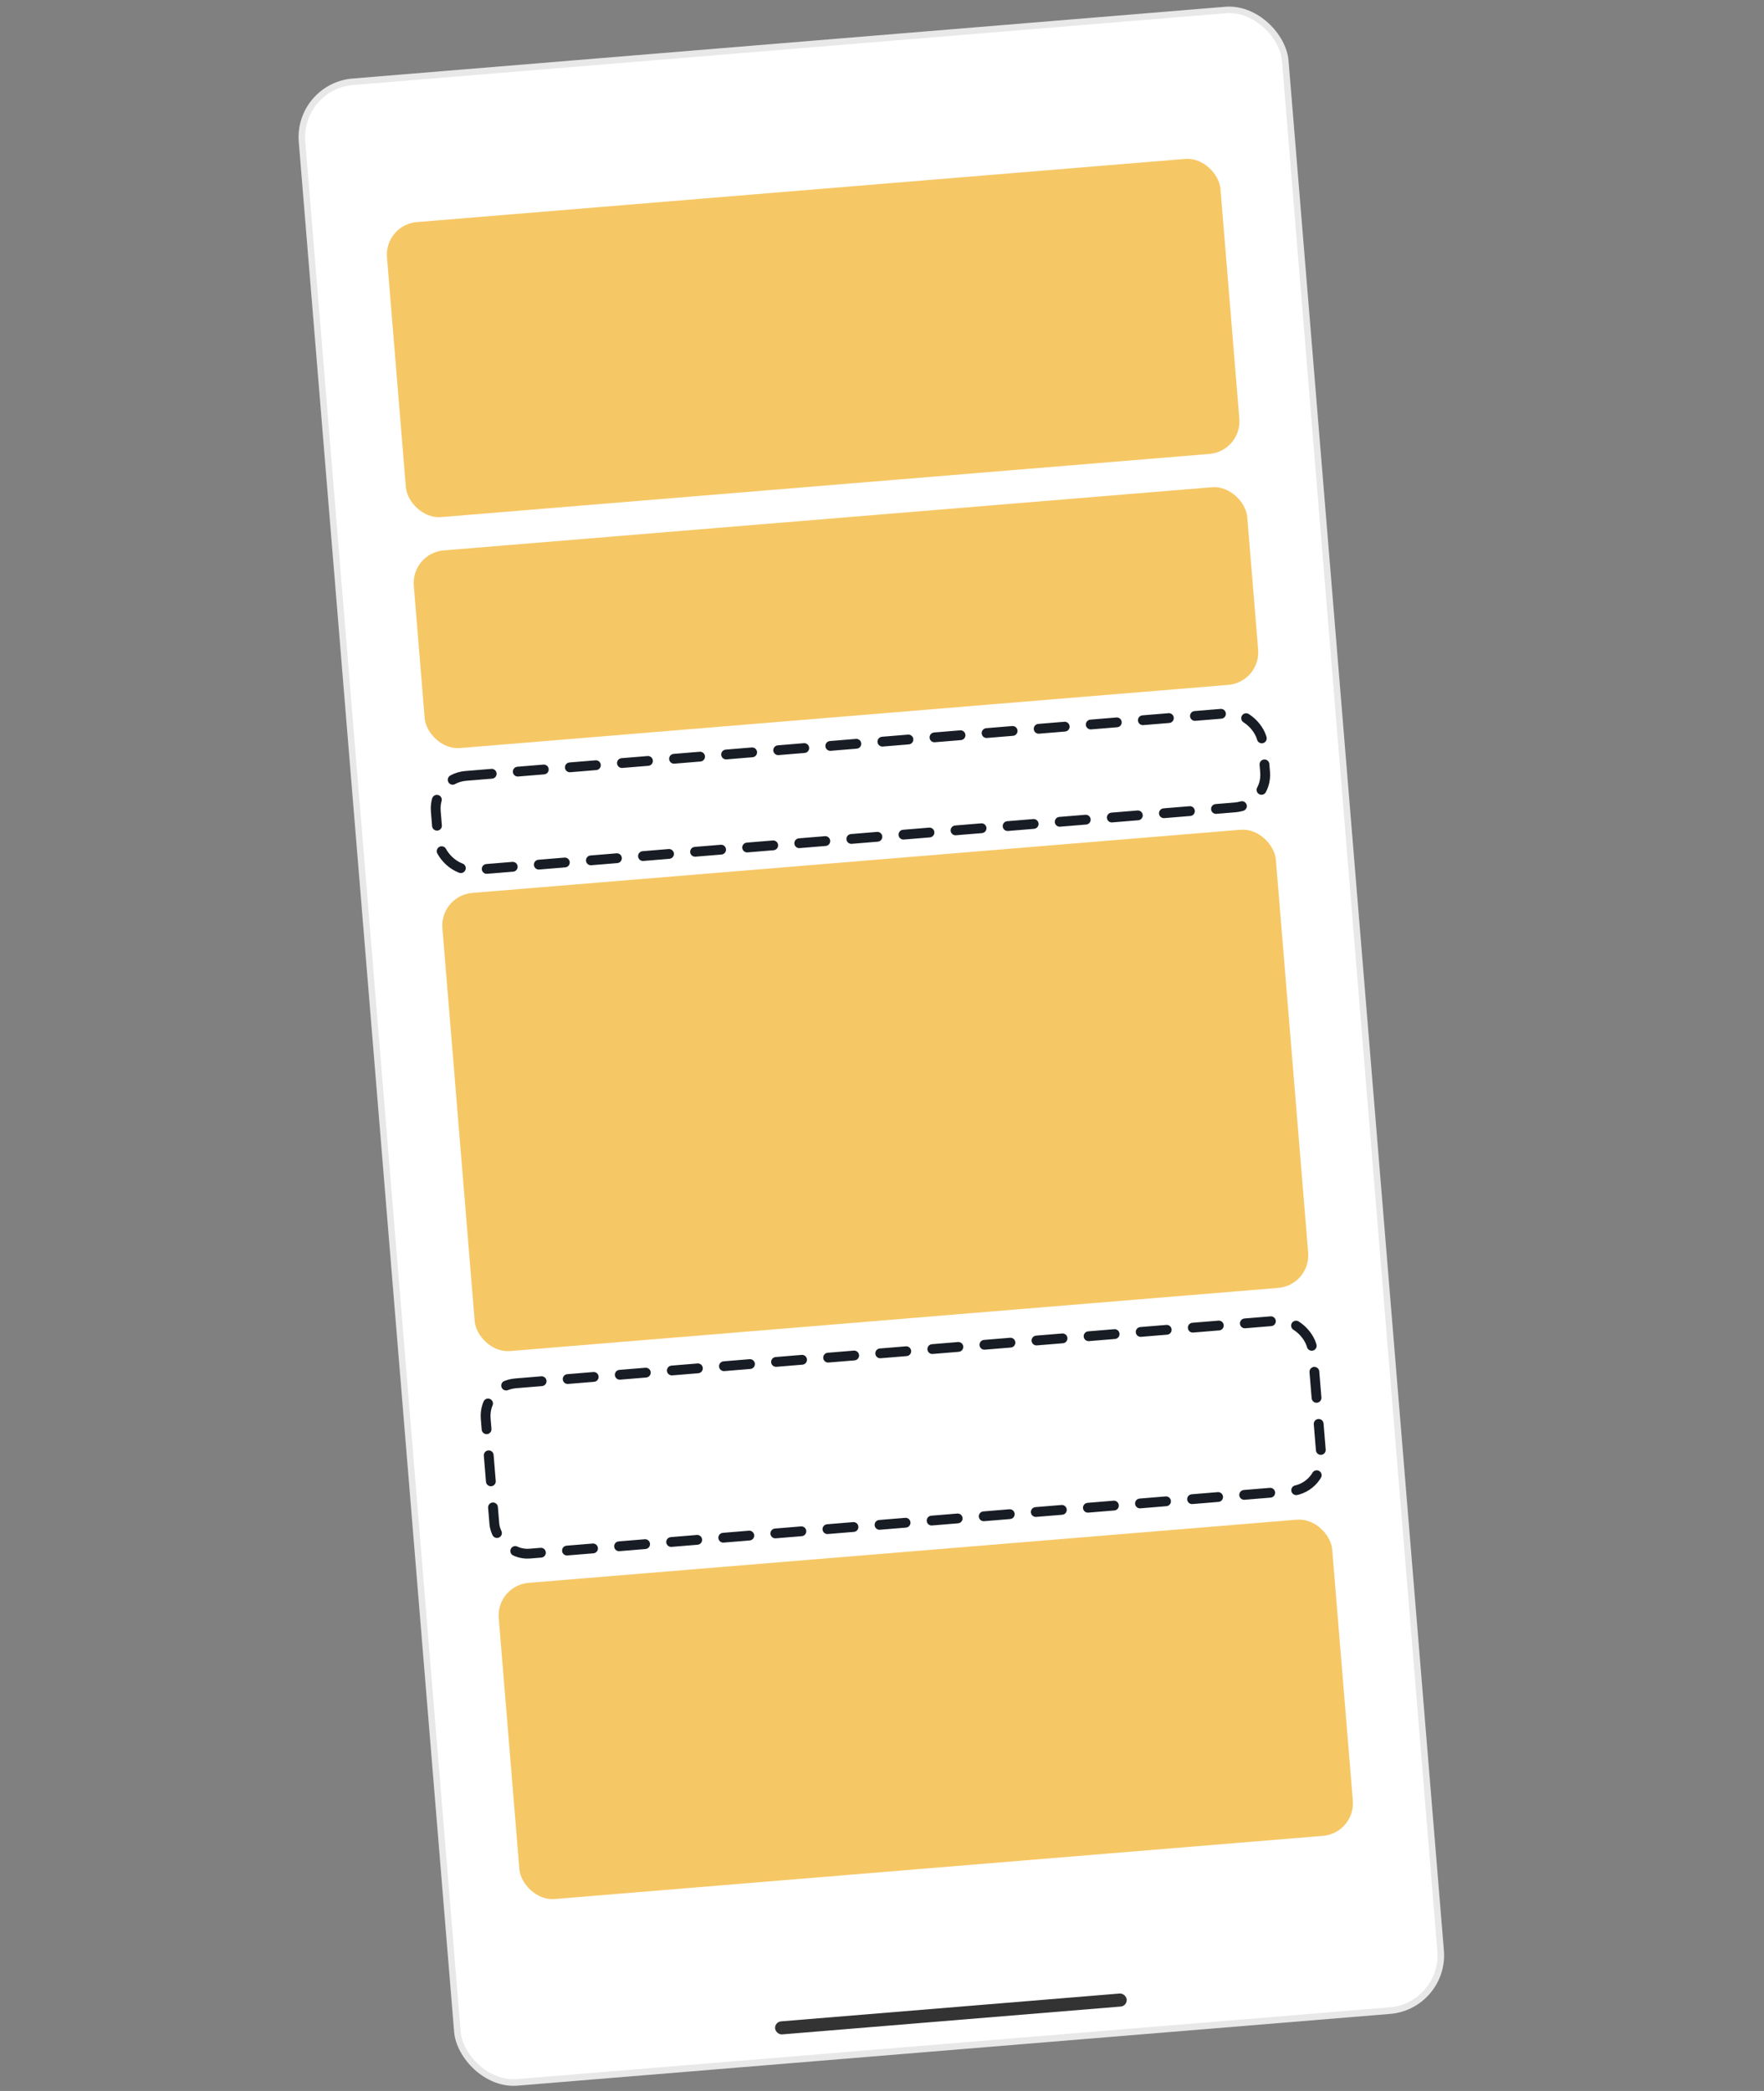 <svg xmlns="http://www.w3.org/2000/svg" width="540" height="640" viewBox="0 0 540 640" fill="none"><rect x="0" y="0" width="540" height="640" fill="#808080" stroke="none"/><style>
@keyframes a0_t { 0% { transform: translate(-19.4px,3.7px) rotate(-4.7deg) translate(42.6px,238.3px); } 56.667% { transform: translate(-19.4px,3.7px) rotate(-4.7deg) translate(42.6px,238.3px); animation-timing-function: cubic-bezier(.4,0,.6,1); } 61.667% { transform: translate(-13.5px,73.5px) rotate(-4.7deg) translate(42.6px,238.3px); } 100% { transform: translate(-13.5px,73.5px) rotate(-4.7deg) translate(42.6px,238.3px); } }
@keyframes a0_h { 0% { height: 28.9px; } 23.333% { height: 28.9px; animation-timing-function: cubic-bezier(.4,0,.6,1); } 28.333% { height: 237.9px; animation-timing-function: cubic-bezier(.4,0,.6,1); } 56.667% { height: 237.9px; animation-timing-function: cubic-bezier(.4,0,.6,1); } 61.667% { height: 167.7px; } 100% { height: 167.7px; } }
@keyframes a1_o { 0% { opacity: 1; } 33.333% { opacity: 1; animation-timing-function: cubic-bezier(.4,0,.6,1); } 38.333% { opacity: 0; } 100% { opacity: 0; } }
@keyframes a2_t { 0% { transform: translate(-34.6px,5.6px) rotate(-4.7deg) translate(57.9px,424.2px); } 26.667% { transform: translate(-34.6px,5.6px) rotate(-4.7deg) translate(57.9px,424.2px); animation-timing-function: cubic-bezier(.4,0,.6,1); } 28.333% { transform: translate(-65.5px,-366.3px) rotate(-4.7deg) translate(57.9px,424.2px); } 100% { transform: translate(-65.5px,-366.3px) rotate(-4.7deg) translate(57.9px,424.2px); } }
@keyframes a2_o { 0% { opacity: 1; } 25% { opacity: 1; animation-timing-function: cubic-bezier(.4,0,.6,1); } 26.667% { opacity: 0; animation-timing-function: cubic-bezier(.4,0,.6,1); } 40% { opacity: 0; animation-timing-function: cubic-bezier(.4,0,.6,1); } 45% { opacity: 1; } 100% { opacity: 1; } }
@keyframes a2_h { 0% { height: 52.3px; } 45% { height: 52.3px; animation-timing-function: cubic-bezier(.4,0,.6,1); } 50% { height: 107.3px; } 100% { height: 107.3px; } }
@keyframes a3_t { 0% { transform: translate(484.6px,42.9px) rotate(-4.7deg) translate(35.9px,169.3px); } 56.667% { transform: translate(484.6px,42.9px) rotate(-4.7deg) translate(35.9px,169.3px); animation-timing-function: cubic-bezier(.4,0,.6,1); } 61.667% { transform: translate(-8.4px,71.1px) rotate(-4.7deg) translate(35.9px,169.3px); } 100% { transform: translate(-8.4px,71.1px) rotate(-4.7deg) translate(35.9px,169.3px); } }
@keyframes a3_o { 0% { opacity: 0; } 56.667% { opacity: 0; animation-timing-function: cubic-bezier(.4,0,.6,1); } 61.667% { opacity: 1; } 100% { opacity: 1; } }
@keyframes a4_o { 0% { opacity: 1; } 16.667% { opacity: 1; animation-timing-function: cubic-bezier(.4,0,.6,1); } 21.667% { opacity: 0; } 100% { opacity: 0; } }
@keyframes a5_t { 0% { transform: translate(623.9px,219.7px) rotate(-4.7deg); } 56.667% { transform: translate(623.9px,219.7px) rotate(-4.7deg); animation-timing-function: cubic-bezier(.4,0,.6,1); } 61.667% { transform: translate(105.9px,253.7px) rotate(-4.7deg); } 100% { transform: translate(105.9px,253.7px) rotate(-4.7deg); } }
@keyframes a5_o { 0% { opacity: 0; } 56.667% { opacity: 0; animation-timing-function: cubic-bezier(.4,0,.6,1); } 61.667% { opacity: 1; } 100% { opacity: 1; } }
</style><g transform="translate(90,.6)"><rect width="304" height="616.4" rx="18" fill="#fff" transform="translate(-2.1,-0.5) rotate(-4.7) translate(0,25.5)"/><rect width="302" height="614.4" rx="17" stroke="#181d25" stroke-opacity=".1" stroke-width="2" transform="translate(-2.2,-0.4) rotate(-4.7) translate(1.1,26.4)"/><rect width="108" height="4" rx="2" fill="#333" transform="translate(-50.3,13.6) rotate(-4.7) translate(147.2,618.8)"/><rect width="254" height="28.9" rx="10" stroke="#181d25" stroke-width="3" stroke-linecap="round" stroke-linejoin="round" stroke-dasharray="8 8" transform="translate(-19.4,3.7) rotate(-4.7) translate(42.6,238.3)" style="animation: 6s linear infinite both a0_t, 6s linear infinite both a0_h;"/><rect width="256" height="97.1" rx="10" fill="#f6c765" transform="translate(-39.6,6.1) rotate(-4.7) translate(61.9,485.3)"/><rect width="256" height="90.6" rx="10" fill="#f6c765" transform="translate(-5.6,1.9) rotate(-4.7) translate(27.7,68.8)" style="animation: 6s linear infinite both a1_o;"/><rect width="254" height="52.3" rx="10" stroke="#181d25" stroke-width="3" stroke-linecap="round" stroke-linejoin="round" stroke-dasharray="8 8" transform="translate(-34.6,5.6) rotate(-4.7) translate(57.9,424.2)" style="animation: 6s linear infinite both a2_t, 6s linear infinite both a2_o, 6s linear infinite both a2_h;"/><rect width="256" height="60.7" rx="10" fill="#f6c765" transform="translate(-13.8,2.9) rotate(-4.7) translate(35.9,169.3)"/><rect width="256" height="60.7" rx="10" fill="#5562eb" opacity="0" transform="translate(484.6,42.9) rotate(-4.7) translate(35.9,169.3)" style="animation: 6s linear infinite both a3_t, 6s linear infinite both a3_o;"/><rect width="256" height="140.7" rx="10" fill="#f6c765" transform="translate(-22.3,4) rotate(-4.7) translate(44.6,274.1)" style="animation: 6s linear infinite both a4_o;"/><path fill="#fff" opacity="0" d="M-45.3-6.3c0 .5-0.1 1-0.4 1.4c-0.2 .4-0.5 .8-1 1c-0.5 .3-1.1 .4-1.9 .4h-1.5v3.5h-1.8v-9.1h3.3c.7 0 1.3 .1 1.8 .4c.5 .2 .9 .6 1.1 1c.3 .4 .4 .9 .4 1.4Zm-3.4 1.3c.5 0 .9-0.1 1.2-0.3c.2-0.2 .3-0.5 .3-1c0-0.8-0.5-1.3-1.5-1.3h-1.4v2.6Zm6.5-1.1c.2-0.4 .5-0.7 .9-0.9c.4-0.2 .8-0.3 1.3-0.3v1.9h-0.5c-0.5 0-1 .1-1.3 .4c-0.3 .3-0.4 .7-0.4 1.4v3.6h-1.8v-7.2h1.8Zm4.4-2c-0.4 0-0.6-0.1-0.8-0.3c-0.3-0.2-0.4-0.4-0.4-0.7c0-0.3 .1-0.6 .4-0.8c.2-0.2 .4-0.3 .8-0.3c.3 0 .5 .1 .8 .3c.2 .2 .3 .5 .3 .8c0 .3-0.1 .5-0.3 .7c-0.3 .2-0.5 .3-0.8 .3Zm.9 .9v7.2h-1.9v-7.2Zm4.9 7.3c-0.7 0-1.3-0.1-1.8-0.4c-0.6-0.4-1-0.8-1.3-1.4c-0.4-0.5-0.5-1.2-0.5-1.9c0-0.7 .1-1.4 .5-2c.3-0.5 .7-0.9 1.3-1.3c.6-0.3 1.2-0.4 1.9-0.4c.7 0 1.3 .1 1.9 .4c.5 .4 1 .8 1.3 1.3c.3 .6 .5 1.3 .5 2c0 .7-0.2 1.4-0.5 1.9c-0.3 .6-0.8 1-1.4 1.4c-0.5 .3-1.2 .4-1.9 .4Zm0-1.6c.4 0 .7 0 1-0.2c.3-0.2 .5-0.4 .7-0.7c.1-0.4 .2-0.7 .2-1.2c0-0.7-0.2-1.2-0.5-1.6c-0.4-0.3-0.8-0.5-1.3-0.5c-0.6 0-1 .2-1.3 .5c-0.4 .4-0.6 .9-0.6 1.6c0 .7 .2 1.2 .5 1.6c.4 .3 .8 .5 1.3 .5Zm7-4.6c.2-0.4 .5-0.7 .9-0.9c.4-0.2 .8-0.3 1.3-0.3v1.9h-0.5c-0.6 0-1 .1-1.3 .4c-0.3 .3-0.4 .7-0.4 1.4v3.6h-1.9v-7.2h1.9Zm4.3-2c-0.3 0-0.6-0.1-0.8-0.3c-0.2-0.2-0.3-0.4-0.3-0.7c0-0.3 .1-0.6 .3-0.8c.2-0.2 .5-0.3 .8-0.3c.3 0 .6 .1 .8 .3c.2 .2 .3 .5 .3 .8c0 .3-0.1 .5-0.3 .7c-0.2 .2-0.5 .3-0.8 .3Zm.9 .9v7.2h-1.8v-7.2Zm3.9 1.5v3.5c0 .2 .1 .4 .2 .5c.1 .1 .3 .2 .6 .2h.8v1.5h-1.1c-1.5 0-2.3-0.7-2.3-2.2v-3.5h-0.9v-1.5h.9v-1.8h1.8v1.8h1.6v1.5Zm9.8-1.5l-4.4 10.6h-2l1.6-3.6l-2.9-7h2.1l1.8 5l1.9-5Zm13-0.1c.9 0 1.6 .3 2.2 .8c.5 .5 .8 1.3 .8 2.3v4.2h-1.8v-4c0-0.5-0.2-1-0.5-1.3c-0.2-0.3-0.6-0.4-1.1-0.4c-0.5 0-0.9 .1-1.2 .4c-0.3 .3-0.4 .8-0.4 1.3v4h-1.9v-4c0-0.5-0.1-1-0.4-1.3c-0.3-0.3-0.7-0.4-1.2-0.4c-0.5 0-0.9 .1-1.1 .4c-0.3 .3-0.5 .8-0.5 1.3v4h-1.8v-7.2h1.8v.9c.3-0.3 .6-0.6 .9-0.7c.4-0.2 .8-0.3 1.2-0.3c.6 0 1.1 .1 1.5 .4c.5 .2 .8 .5 1.1 1c.2-0.4 .5-0.8 1-1c.4-0.3 .9-0.4 1.4-0.4Zm11.4 3.5c0 .3 0 .5 0 .7h-5.3c0 .6 .2 1 .5 1.3c.4 .3 .8 .4 1.2 .4c.7 0 1.2-0.3 1.5-0.9h1.9c-0.2 .7-0.6 1.3-1.2 1.7c-0.5 .5-1.3 .7-2.1 .7c-0.7 0-1.3-0.1-1.9-0.4c-0.5-0.4-1-0.8-1.3-1.4c-0.3-0.5-0.4-1.2-0.4-1.9c0-0.7 .1-1.4 .4-2c.3-0.5 .7-1 1.3-1.3c.5-0.3 1.2-0.4 1.9-0.4c.7 0 1.3 .1 1.8 .4c.6 .3 1 .7 1.3 1.3c.3 .5 .4 1.1 .4 1.8Zm-1.9-0.5c0-0.4-0.1-0.8-0.5-1.1c-0.3-0.3-0.7-0.4-1.2-0.4c-0.4 0-0.8 .1-1.1 .4c-0.3 .3-0.5 .6-0.6 1.1Zm9.9 .5c0 .3 0 .5 0 .7h-5.3c.1 .6 .2 1 .6 1.3c.3 .3 .7 .4 1.1 .4c.7 0 1.2-0.3 1.5-0.9h2c-0.3 .7-0.7 1.3-1.2 1.7c-0.6 .5-1.4 .7-2.2 .7c-0.7 0-1.3-0.1-1.9-0.4c-0.5-0.4-1-0.8-1.3-1.4c-0.3-0.5-0.4-1.2-0.4-1.9c0-0.7 .1-1.4 .4-2c.3-0.5 .8-1 1.3-1.3c.5-0.3 1.2-0.4 1.9-0.4c.7 0 1.3 .1 1.8 .4c.6 .3 1 .7 1.3 1.3c.3 .5 .4 1.1 .4 1.8Zm-1.9-0.5c0-0.4-0.1-0.8-0.5-1.1c-0.3-0.3-0.7-0.4-1.2-0.4c-0.4 0-0.8 .1-1.1 .4c-0.3 .3-0.5 .6-0.6 1.1Zm5.4-1.4v3.5c0 .2 0 .4 .1 .5c.2 .1 .4 .2 .6 .2h.9v1.5h-1.2c-1.5 0-2.3-0.7-2.3-2.2v-3.5h-0.8v-1.5h.8v-1.8h1.9v1.8h1.6v1.5Zm3.8-2.4c-0.3 0-0.6-0.1-0.8-0.3c-0.2-0.2-0.3-0.4-0.3-0.7c0-0.3 .1-0.6 .3-0.8c.2-0.2 .5-0.3 .8-0.3c.3 0 .6 .1 .8 .3c.2 .2 .3 .5 .3 .8c0 .3-0.1 .5-0.3 .7c-0.2 .2-0.5 .3-0.8 .3Zm.9 .9v7.2h-1.8v-7.2Zm5.8-0.1c.9 0 1.6 .3 2.1 .8c.5 .5 .8 1.3 .8 2.3v4.2h-1.8v-4c0-0.6-0.2-1-0.5-1.3c-0.3-0.3-0.6-0.5-1.1-0.5c-0.5 0-0.9 .2-1.2 .5c-0.3 .3-0.5 .7-0.5 1.3v4h-1.8v-7.2h1.8v.9c.3-0.3 .6-0.6 1-0.7c.3-0.2 .8-0.3 1.2-0.3Zm7.4 0c.6 0 1 .1 1.4 .3c.5 .2 .8 .5 1 .8v-1h1.8v7.3c0 .6-0.1 1.2-0.4 1.7c-0.2 .6-0.6 1-1.2 1.3c-0.5 .3-1.2 .4-1.9 .4c-1 0-1.9-0.2-2.5-0.7c-0.7-0.4-1.1-1.1-1.2-1.9h1.9c.1 .3 .3 .6 .6 .8c.3 .2 .7 .3 1.1 .3c.6 0 1-0.2 1.3-0.5c.3-0.3 .5-0.8 .5-1.4v-1.2c-0.2 .4-0.6 .7-1 .9c-0.4 .2-0.8 .3-1.4 .3c-0.6 0-1.1-0.1-1.6-0.5c-0.5-0.3-0.9-0.7-1.2-1.3c-0.3-0.5-0.5-1.2-0.5-1.9c0-0.8 .2-1.4 .5-2c.3-0.5 .7-1 1.2-1.3c.5-0.3 1-0.4 1.6-0.4Zm2.4 3.7c0-0.4-0.1-0.8-0.3-1.1c-0.1-0.4-0.4-0.6-0.7-0.8c-0.3-0.1-0.6-0.2-0.9-0.2c-0.3 0-0.7 .1-0.9 .2c-0.3 .2-0.6 .4-0.7 .7c-0.2 .4-0.3 .7-0.3 1.2c0 .4 .1 .8 .3 1.1c.1 .3 .4 .6 .7 .8c.3 .1 .6 .2 .9 .2c.3 0 .6-0.1 .9-0.2c.3-0.2 .6-0.4 .7-0.8c.2-0.3 .3-0.7 .3-1.1Z" transform="translate(623.9,219.7) rotate(-4.7)" style="animation: 6s linear infinite both a5_t, 6s linear infinite both a5_o;"/></g></svg>